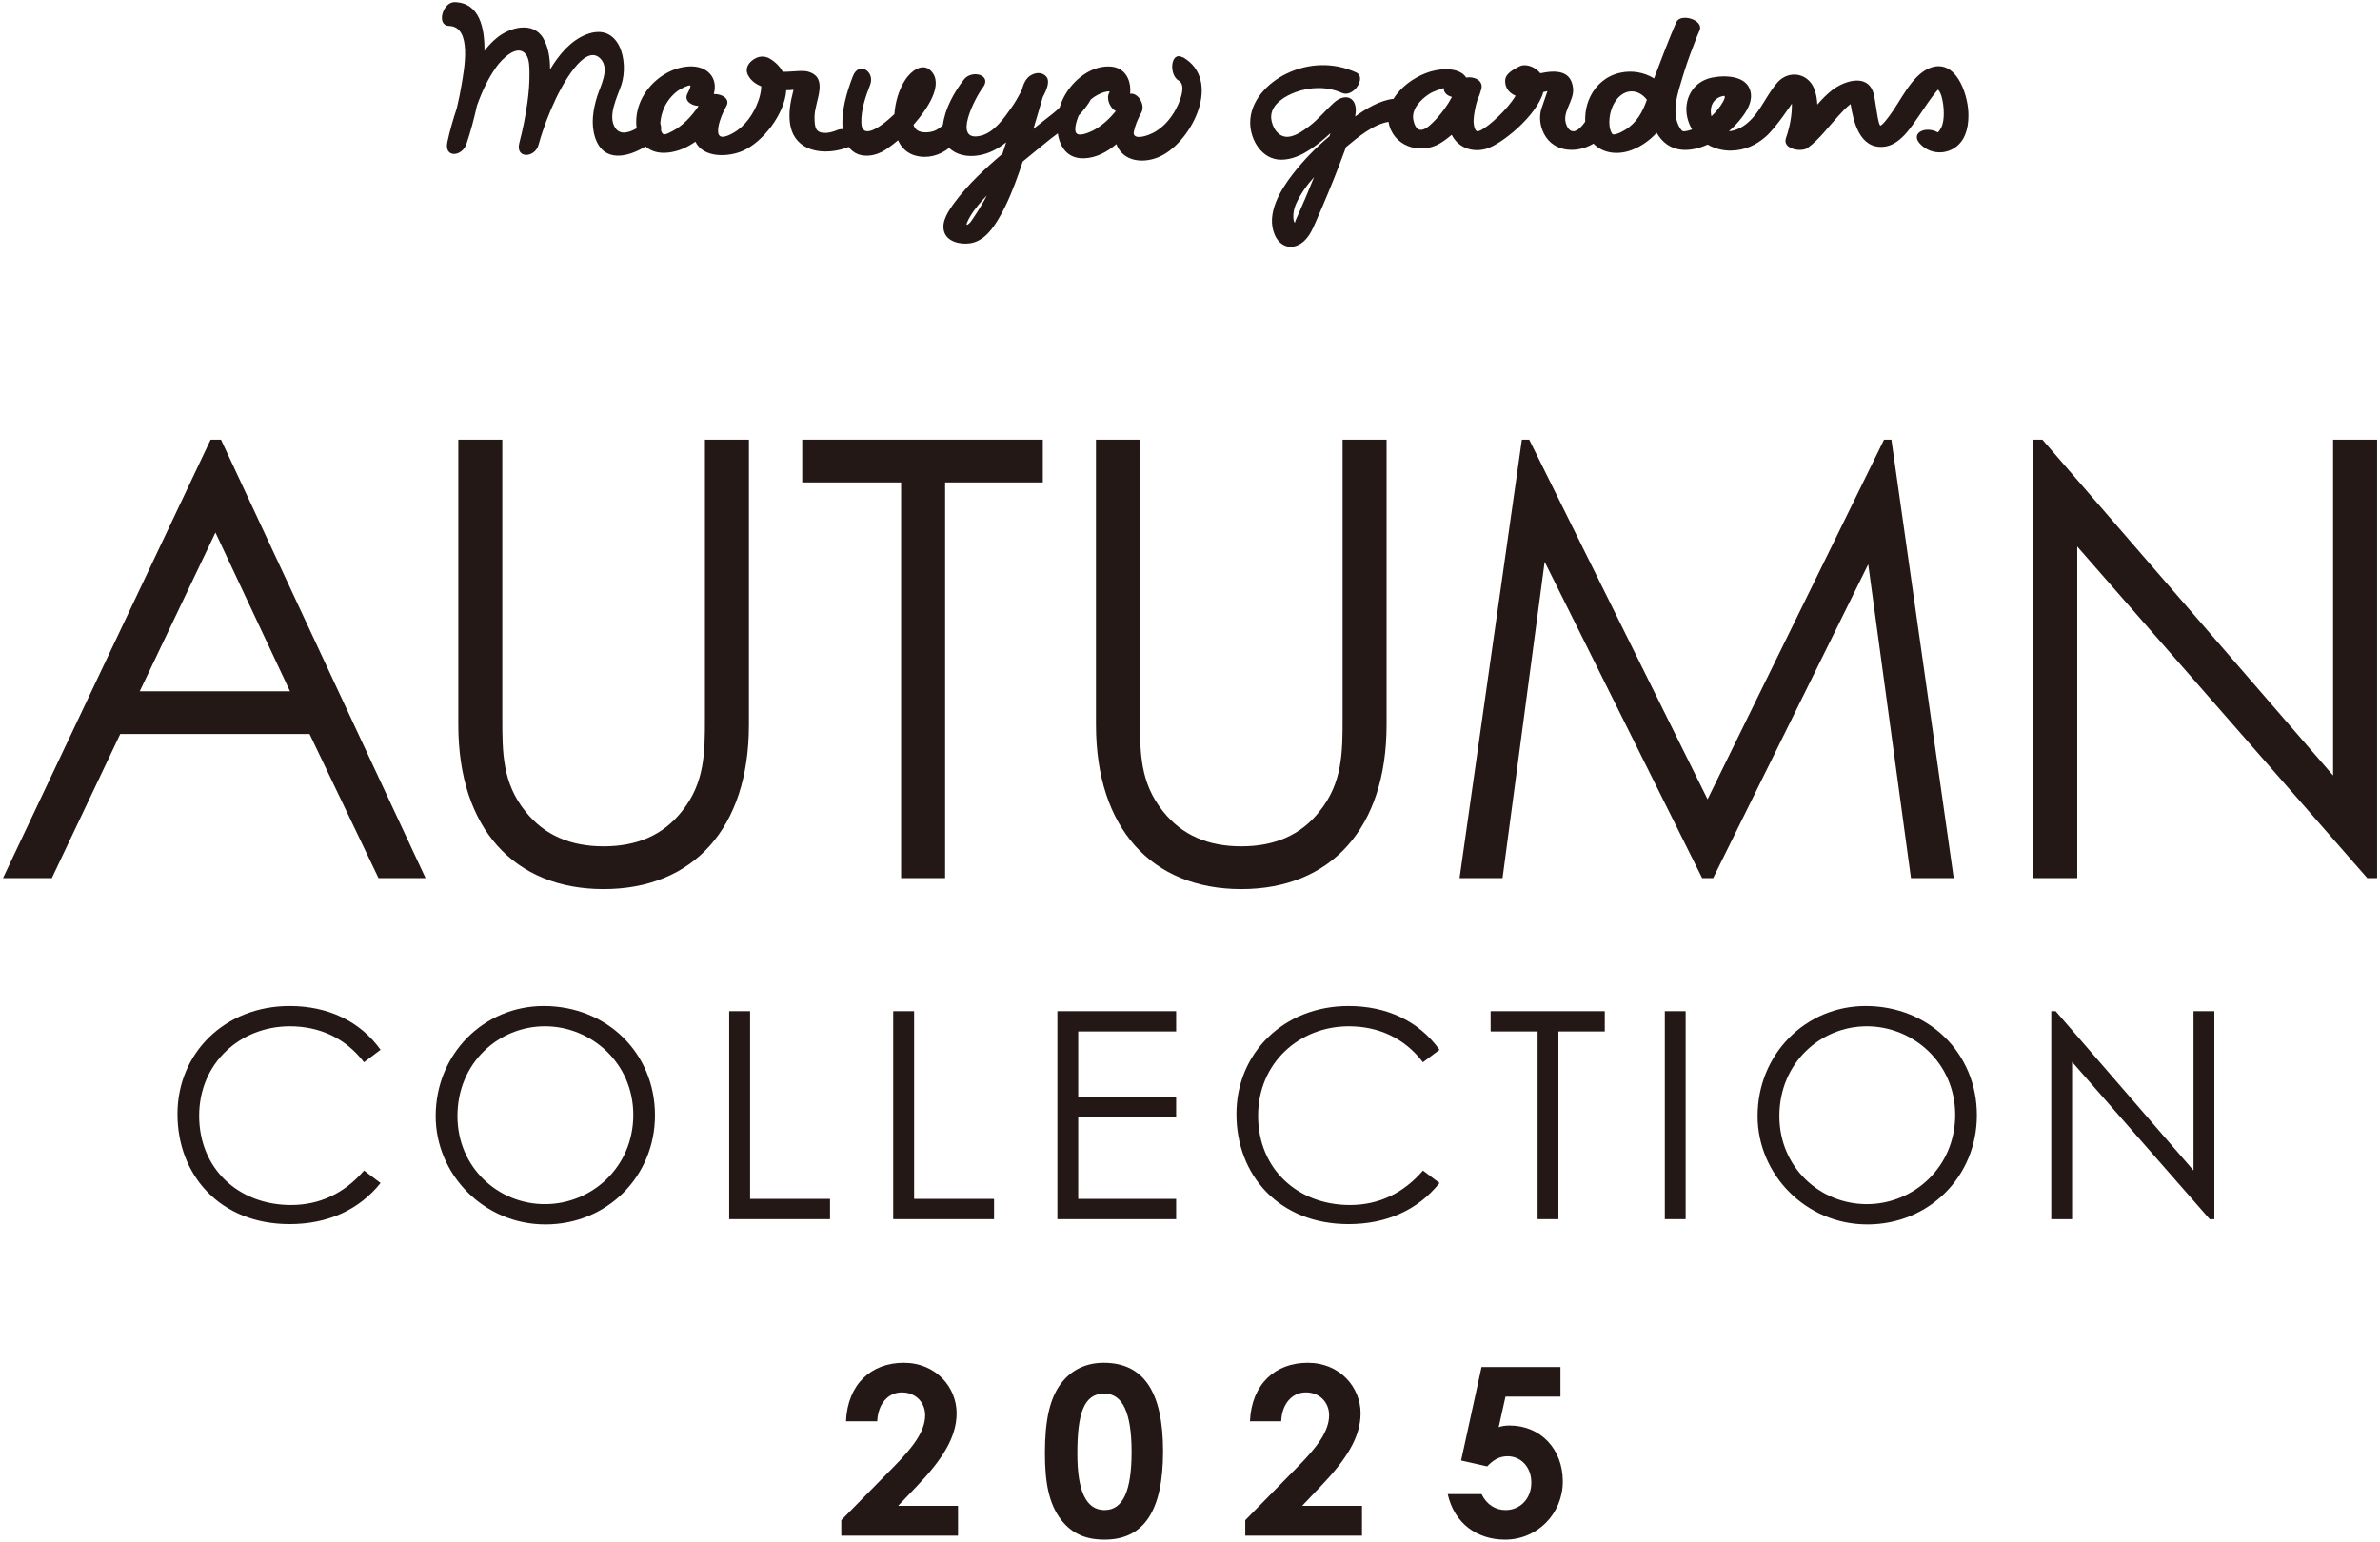 <?xml version="1.0" encoding="UTF-8"?>
<svg id="base" xmlns="http://www.w3.org/2000/svg" viewBox="0 0 304 197">
  <defs>
    <style>
      .cls-1 {
        fill: #231815;
      }
    </style>
  </defs>
  <g>
    <path class="cls-1" d="M28.23,56.17l26.13,56.01h-6.01l-8.81-18.41H15.36l-8.74,18.41H.38l26.52-56.01h1.33ZM27.52,68.03l-9.67,20.28h19.19l-9.52-20.28Z"/>
    <path class="cls-1" d="M90.04,56.17h5.62v36.43c0,13.18-7.1,20.98-18.56,20.98s-18.56-7.8-18.56-20.98v-36.43h5.62v35.57c0,4.37,0,8.27,2.96,11.93,2.42,3.04,5.77,4.45,9.98,4.45s7.57-1.4,9.98-4.45c2.96-3.67,2.96-7.57,2.96-11.93v-35.57Z"/>
    <path class="cls-1" d="M102.47,61.63v-5.46h30.73v5.46h-12.48v50.55h-5.62v-50.55h-12.64Z"/>
    <path class="cls-1" d="M171.49,56.17h5.62v36.43c0,13.18-7.1,20.98-18.56,20.98s-18.56-7.8-18.56-20.98v-36.43h5.62v35.57c0,4.37,0,8.27,2.96,11.93,2.42,3.04,5.77,4.45,9.98,4.45s7.57-1.4,9.98-4.45c2.96-3.67,2.96-7.57,2.96-11.93v-35.57Z"/>
    <path class="cls-1" d="M186.43,112.18l7.96-56.01h.94l22.78,45.94,22.54-45.94h.94l7.96,56.01h-5.46l-5.46-40.09-19.81,40.09h-1.4l-20.12-40.41-5.38,40.41h-5.46Z"/>
    <path class="cls-1" d="M259.71,112.18v-56.01h1.17l37.13,42.9v-42.9h5.62v56.01h-1.25l-37.05-42.36v42.36h-5.62Z"/>
  </g>
  <g>
    <path class="cls-1" d="M46.49,135.7c-2.33-3.07-5.66-4.59-9.47-4.59-6.29,0-11.58,4.66-11.58,11.43s5.03,11.4,11.73,11.4c3.7,0,6.85-1.52,9.33-4.4l2.11,1.59c-2.74,3.44-6.77,5.25-11.62,5.25-8.88,0-14.32-6.25-14.32-14.06s6.07-13.8,14.32-13.8c4.88,0,8.99,1.92,11.62,5.59l-2.11,1.59Z"/>
    <path class="cls-1" d="M83.66,142.47c0,7.81-6.11,13.95-13.99,13.95s-14.02-6.4-14.02-13.84c0-7.92,6.14-14.06,13.8-14.06,8.07,0,14.21,6.03,14.21,13.95ZM58.43,142.58c0,6.55,5.18,11.25,11.17,11.25s11.29-4.74,11.29-11.4-5.4-11.32-11.29-11.32-11.17,4.66-11.17,11.47Z"/>
    <path class="cls-1" d="M93.14,129.18h2.67v23.98h10.21v2.59h-12.88v-26.57Z"/>
    <path class="cls-1" d="M114.1,129.18h2.66v23.98h10.21v2.59h-12.88v-26.57Z"/>
    <path class="cls-1" d="M135.06,129.18h15.17v2.59h-12.51v8.33h12.51v2.59h-12.51v10.47h12.51v2.59h-15.17v-26.57Z"/>
    <path class="cls-1" d="M181.75,135.7c-2.33-3.07-5.66-4.59-9.47-4.59-6.29,0-11.58,4.66-11.58,11.43s5.03,11.4,11.73,11.4c3.7,0,6.85-1.52,9.33-4.4l2.11,1.59c-2.74,3.44-6.77,5.25-11.62,5.25-8.88,0-14.32-6.25-14.32-14.06s6.07-13.8,14.32-13.8c4.88,0,8.99,1.92,11.62,5.59l-2.11,1.59Z"/>
    <path class="cls-1" d="M190.4,131.77v-2.59h14.58v2.59h-5.92v23.98h-2.66v-23.98h-6Z"/>
    <path class="cls-1" d="M212.65,129.18h2.66v26.57h-2.66v-26.57Z"/>
    <path class="cls-1" d="M252.51,142.47c0,7.81-6.11,13.95-13.99,13.95s-14.02-6.4-14.02-13.84c0-7.92,6.14-14.06,13.8-14.06,8.07,0,14.21,6.03,14.21,13.95ZM227.28,142.58c0,6.55,5.18,11.25,11.17,11.25s11.29-4.74,11.29-11.4-5.4-11.32-11.29-11.32-11.17,4.66-11.17,11.47Z"/>
    <path class="cls-1" d="M262.01,155.75v-26.57h.56l17.61,20.35v-20.35h2.66v26.57h-.59l-17.58-20.09v20.09h-2.66Z"/>
  </g>
  <g>
    <path class="cls-1" d="M114.12,187.42c2.49-2.52,4.05-4.56,4.05-6.63,0-1.62-1.2-2.91-2.97-2.91s-3.06,1.47-3.15,3.69h-3.99c.21-4.77,3.24-7.47,7.38-7.47s6.75,3.15,6.75,6.45c0,3.12-1.92,6-5.07,9.3l-2.4,2.52h7.65v3.81h-14.91v-1.98l6.66-6.78Z"/>
    <path class="cls-1" d="M148.56,185.41c0,7.56-2.43,11.28-7.47,11.28-2.4,0-4.14-.75-5.52-2.49-1.62-2.1-2.1-4.83-2.1-8.58,0-4.14.6-7.11,2.22-9.09,1.29-1.59,3.12-2.43,5.28-2.43,5.13,0,7.59,3.75,7.59,11.31ZM137.61,185.71c0,4.77,1.11,7.2,3.48,7.2s3.45-2.49,3.45-7.44-1.14-7.44-3.48-7.44c-2.64,0-3.45,2.58-3.45,7.68Z"/>
    <path class="cls-1" d="M165.72,187.42c2.49-2.52,4.05-4.56,4.05-6.63,0-1.62-1.2-2.91-2.97-2.91s-3.06,1.47-3.15,3.69h-3.99c.21-4.77,3.24-7.47,7.38-7.47s6.75,3.15,6.75,6.45c0,3.12-1.92,6-5.07,9.3l-2.4,2.52h7.65v3.81h-14.91v-1.98l6.66-6.78Z"/>
    <path class="cls-1" d="M189.24,174.64h10.08v3.78h-7.02l-.87,3.9c.36-.12.81-.21,1.38-.21,3.99,0,6.81,3.03,6.81,7.14s-3.24,7.44-7.38,7.44c-3.57,0-6.48-2.07-7.32-5.82h4.32c.66,1.35,1.77,2.04,3.09,2.04,1.74,0,3.27-1.35,3.27-3.51,0-2.04-1.38-3.36-3.03-3.36-1.08,0-1.83.48-2.61,1.29l-3.33-.75,2.61-11.94Z"/>
  </g>
  <g>
    <path class="cls-1" d="M151.08,7.34c-1.56-.9-1.82,2.22-.53,2.95.94.55.27,2.27-.03,2.99-.65,1.51-1.79,2.98-3.29,3.72-1.32.65-2.61.74-2.4-.19.18-.84.52-1.65.95-2.41.58-1.06-.48-2.61-1.43-2.42.18-1.75-.63-3.48-2.75-3.49-2.55-.03-4.9,2.08-5.89,4.28-.14.29-.26.62-.36.96-.12.12-.26.26-.39.38-.3.27-.59.49-.91.74-.69.53-1.37,1.07-2.05,1.61.18-.58.35-1.17.52-1.75.23-.78.45-1.54.68-2.32.53-.97.89-1.95.51-2.52-.36-.5-.99-.64-1.58-.46-.99.32-1.34,1.12-1.59,2.01-.06.12-.1.23-.15.34-.36.69-.75,1.35-1.19,1.98-.92,1.32-2.2,3.15-3.86,3.58-3.85.99-.72-4.95.18-6.11,1.27-1.64-1.39-2.36-2.4-1.05-1.25,1.62-2.42,3.71-2.68,5.79-.07.08-.17.18-.21.22-.26.2-.52.4-.84.53-.62.25-1.74.35-2.31-.12-.2-.18-.32-.38-.4-.63,1.87-2.13,3.89-5.21,2.23-6.9-1.09-1.12-2.54.06-3.22,1.05-.87,1.29-1.33,2.91-1.45,4.48-1.24,1.2-4.13,3.58-4.22,1.11-.06-1.62.54-3.36,1.12-4.85.66-1.7-1.44-3.05-2.19-1.13-.81,2.07-1.53,4.53-1.31,6.78-.23,0-.45.02-.68.12-.65.27-1.16.36-1.52.37-1.27,0-1.4-.65-1.4-2.06,0-1.97,1.92-4.98-.83-5.77-.7-.21-2.1.04-3.23.02-.35-.65-.9-1.24-1.71-1.71-.53-.3-1.2-.3-1.71-.04-.94.46-1.44,1.29-1.04,2.13.35.72.99,1.18,1.72,1.48-.02.69-.22,1.44-.4,1.91-.57,1.59-1.66,3.18-3.16,4.03-1.85,1.05-2.08.3-1.92-.74.15-.93.57-1.86,1.02-2.68.52-.94-.57-1.57-1.61-1.54.59-2.08-.84-3.69-3.27-3.52-2.58.19-5,2.05-6.05,4.38-.5,1.11-.7,2.39-.53,3.52-.96.55-2.09.9-2.73-.04-1.04-1.54.28-4.01.77-5.49,1.01-3.08-.26-8.09-4.46-6.46-2.01.78-3.48,2.56-4.64,4.47,0-1.43-.2-2.83-.87-3.98-1.32-2.25-4.34-1.39-5.97-.02-.58.47-1.08,1.02-1.54,1.62.03-2.88-.6-6.13-3.79-6.22-1.53-.05-2.42,2.99-.73,3.04,3.01.09,1.9,5.67,1.61,7.44-.17,1.03-.38,2.05-.62,3.06-.48,1.44-.9,2.91-1.21,4.34-.44,2.09,1.91,1.88,2.45.21.53-1.59.97-3.22,1.33-4.87.64-1.79,1.44-3.51,2.51-4.99.64-.89,2.62-2.98,3.73-1.57.48.61.46,1.74.47,2.46.01,1.23-.09,2.45-.26,3.66-.24,1.76-.59,3.5-1.04,5.22-.52,2.04,1.99,1.94,2.46.22.56-2.03,1.32-4.02,2.22-5.91.58-1.23,3.64-7.25,5.7-5.07,1.22,1.29-.02,3.47-.43,4.78-.53,1.67-.83,3.57-.27,5.27,1.07,3.26,4.14,2.55,6.45,1.15.67.6,1.62.92,2.89.78,1.27-.14,2.42-.65,3.47-1.39,1.02,2.1,4.19,2,6.1,1.15,2.48-1.1,5.3-4.63,5.51-7.73.31,0,.63,0,.92-.05-.2.81-.39,1.61-.47,2.43-.1,1.11-.05,2.27.45,3.28,1.3,2.53,4.74,2.54,7.07,1.59.45.6,1.08,1.02,1.95,1.1.81.08,1.58-.12,2.29-.47.76-.38,2.07-1.48,2.07-1.48.22.5.53.94.94,1.29.35.29.77.54,1.29.67,1.55.42,3.11-.03,4.3-.99.87.89,2.31,1.21,3.8.95,1.3-.22,2.46-.84,3.48-1.67-.16.49-.31.99-.48,1.48-2.24,1.9-4.42,3.93-6.13,6.24-.72.98-1.69,2.37-1.33,3.66.37,1.35,2.09,1.71,3.32,1.53,1.78-.26,2.92-1.87,3.75-3.31,1.06-1.82,1.83-3.81,2.53-5.79.16-.45.3-.9.45-1.34,1.2-1,2.42-1.98,3.62-2.95.28-.21.57-.43.86-.65.27,1.78,1.26,3.25,3.36,3.18,1.52-.05,2.92-.78,4.12-1.81.85,2.29,3.56,2.56,5.7,1.52,4.01-1.96,7.85-9.71,2.79-12.63M85.84,16.78c-.78.38-1.17.67-1.4-.1,0-.01,0-.03-.01-.04.05-.3,0-.61-.09-.87.03-.71.24-1.44.5-2.03.37-.81.98-1.59,1.74-2.14.41-.29,1.22-.69,1.55-.69.22,0-.21.82-.33,1.07-.45.88.47,1.51,1.43,1.56-.87,1.3-2.04,2.56-3.39,3.24M123.99,28.34c-.21.27-.7.67-.46.08.37-.9,1.22-2.05,2.06-2.96.15-.16.3-.32.45-.48-.61,1.26-1.83,3.06-2.05,3.36M139.66,16.65c-.38.19-1.73.84-2.16.38-.38-.4.03-1.64.27-2.25.56-.61,1.2-1.38,1.57-2.08.5-.42,1.09-.74,1.7-.93.25-.07.55-.12.71-.07-.03.07-.06.12-.07.14-.43.84.14,1.98.84,2.35-.8.99-1.78,1.89-2.86,2.46"/>
    <path class="cls-1" d="M251.42,14.32c-.11-2.44-1.65-6.99-5-5.6-2.3.96-3.67,4.25-5.11,6.12-.33.42-.71.97-1.07,1.19-.37.23-.64-3.22-.97-4.23-.8-2.44-3.74-1.45-5.23-.3-.7.54-1.32,1.19-1.91,1.86-.04-.76-.17-1.49-.44-2.12-.85-1.96-3.23-2.28-4.62-.74-1.44,1.6-2.16,3.74-3.83,5.18-.7.61-1.59,1.04-2.41,1.09.31-.26.58-.53.85-.81.98-1.06,2.25-2.64,1.93-4.2-.43-2.14-3.31-2.19-4.99-1.83-2.43.52-3.65,2.82-3.08,5.17.13.51.33,1,.59,1.43-.26.11-.51.18-.78.22-.31.05-.46.09-.71-.3-1.28-1.95-.33-4.58.29-6.64.4-1.33.85-2.63,1.36-3.93.12-.32.25-.63.36-.96.15-.35.3-.72.45-1.06.54-1.31-2.45-2.24-2.99-1.01-.04.1-.08.21-.13.3-.03.08-.06.16-.1.24-.17.42-.36.84-.53,1.27-.71,1.73-2.07,5.36-2.07,5.36-1.25-.77-2.8-1.07-4.35-.72-1.76.39-3.07,1.55-3.79,3.02-.33.66-.53,1.37-.62,2.12-.04.36-.05.74-.04,1.1,0,0-.8,1.24-1.51,1.23-.33,0-.63-.2-.87-.76-.71-1.65,1-3.06.83-4.72-.23-2.34-2.24-2.34-4.18-1.93-.2-.24-.45-.47-.77-.66-.53-.32-1.34-.53-1.94-.2-.68.37-1.74.86-1.78,1.77-.04,1.19.77,1.72,1.33,1.96-.98,1.68-3.34,3.87-4.48,4.43-.39.18-.58.19-.75-.31-.23-.64-.12-1.45,0-2.11.08-.48.19-.96.34-1.43.21-.47.38-.94.51-1.42.3-1.11-.92-1.66-1.93-1.48-.96-1.47-3.67-1.17-5.2-.55-1.54.61-3.18,1.76-4.08,3.27-1.73.18-3.46,1.23-4.91,2.26.02-.12.04-.24.06-.37.26-2.05-1.28-2.76-2.8-1.37-1.06.96-1.99,2.14-3.18,3.02-.79.59-1.97,1.45-3.03,1.29-1.14-.16-1.88-1.7-1.76-2.75.15-1.49,1.83-2.47,3.09-2.93,1.91-.7,4.07-.75,5.93.09,1.46.66,3.21-1.99,1.81-2.62-2.86-1.31-6.04-1.21-8.88.16-2.4,1.16-4.67,3.47-4.64,6.32.03,2.19,1.5,4.64,3.9,4.67,2.12.03,4.08-1.42,5.61-2.72.26-.22.5-.44.74-.66-.04.12-.09.25-.13.39-1.72,1.44-3.3,3.05-4.68,4.83-1.6,2.06-3.46,5.11-2.3,7.77.54,1.24,1.71,1.9,2.98,1.3,1.25-.58,1.8-1.92,2.31-3.09,1.05-2.4,2.06-4.8,2.99-7.25.27-.71.55-1.44.82-2.18,1.5-1.25,3.53-2.94,5.43-3.22.49,3.06,3.97,4.27,6.55,2.76.52-.31,1.03-.69,1.52-1.11.76,1.55,2.52,2.33,4.41,1.79,1.93-.55,6.47-4.22,7.29-7.25.18-.04.35-.09.53-.12-.1.34-.67,1.91-.8,2.33-.24.86-.17,1.81.14,2.63,1.07,2.86,4.29,3.11,6.54,1.75,1.19,1.25,3.18,1.52,5.02.76,1.17-.46,2.21-1.23,3.05-2.14,1.52,2.62,4.15,2.56,6.51,1.5.89.51,1.92.79,3,.77,1.77-.03,3.21-.72,4.41-1.77,1.3-1.12,3.32-4.19,3.35-4.24.03,1.48-.28,3.05-.76,4.42-.49,1.4,1.97,1.83,2.77,1.25,1.53-1.11,2.66-2.72,3.94-4.1.47-.51.97-1.07,1.55-1.51.37,2.33,1.17,5.68,4.14,5.47,2.17-.15,3.6-2.54,4.71-4.13.65-.95,1.28-1.92,2-2.82.11-.14.21-.25.33-.36.19.19.36.61.42.82.21.71.3,1.49.3,2.2,0,.59-.05,1.27-.31,1.8-.07.15-.27.51-.45.65,0,0-.57-.37-1.36-.34-.73.02-1.37.41-1.32,1,.01.21.11.44.33.7,1.24,1.45,3.43,1.59,4.87.32,1.21-1.06,1.45-2.8,1.38-4.32M166.62,25.57c-.36.86-.74,1.71-1.12,2.56-.03.07-.07.21-.11.34-.22-.18-.32-1.27.09-2.27.55-1.3,1.39-2.49,2.37-3.58-.4.98-.81,1.97-1.22,2.95M183.41,15.25c-1.03,1.1-2.35,2.29-2.86.18-.35-1.44.92-2.73,2.03-3.44.58-.38,1.83-.74,1.83-.74-.01.61.46.99,1.05,1.13-.55,1.06-1.28,2.03-2.05,2.87M207.55,16.61c-.31.18-.66.38-1,.48-.43.13-.57.13-.68-.08-.6-1.09-.25-2.9.35-3.89,1.15-1.92,3.06-1.81,4.14-.37-.55,1.53-1.26,2.92-2.81,3.86M220.06,13.04c-.38.66-.89,1.28-1.46,1.82-.29-1.28.26-2.36,1.53-2.6.4-.09.04.6-.07.78"/>
  </g>
</svg>